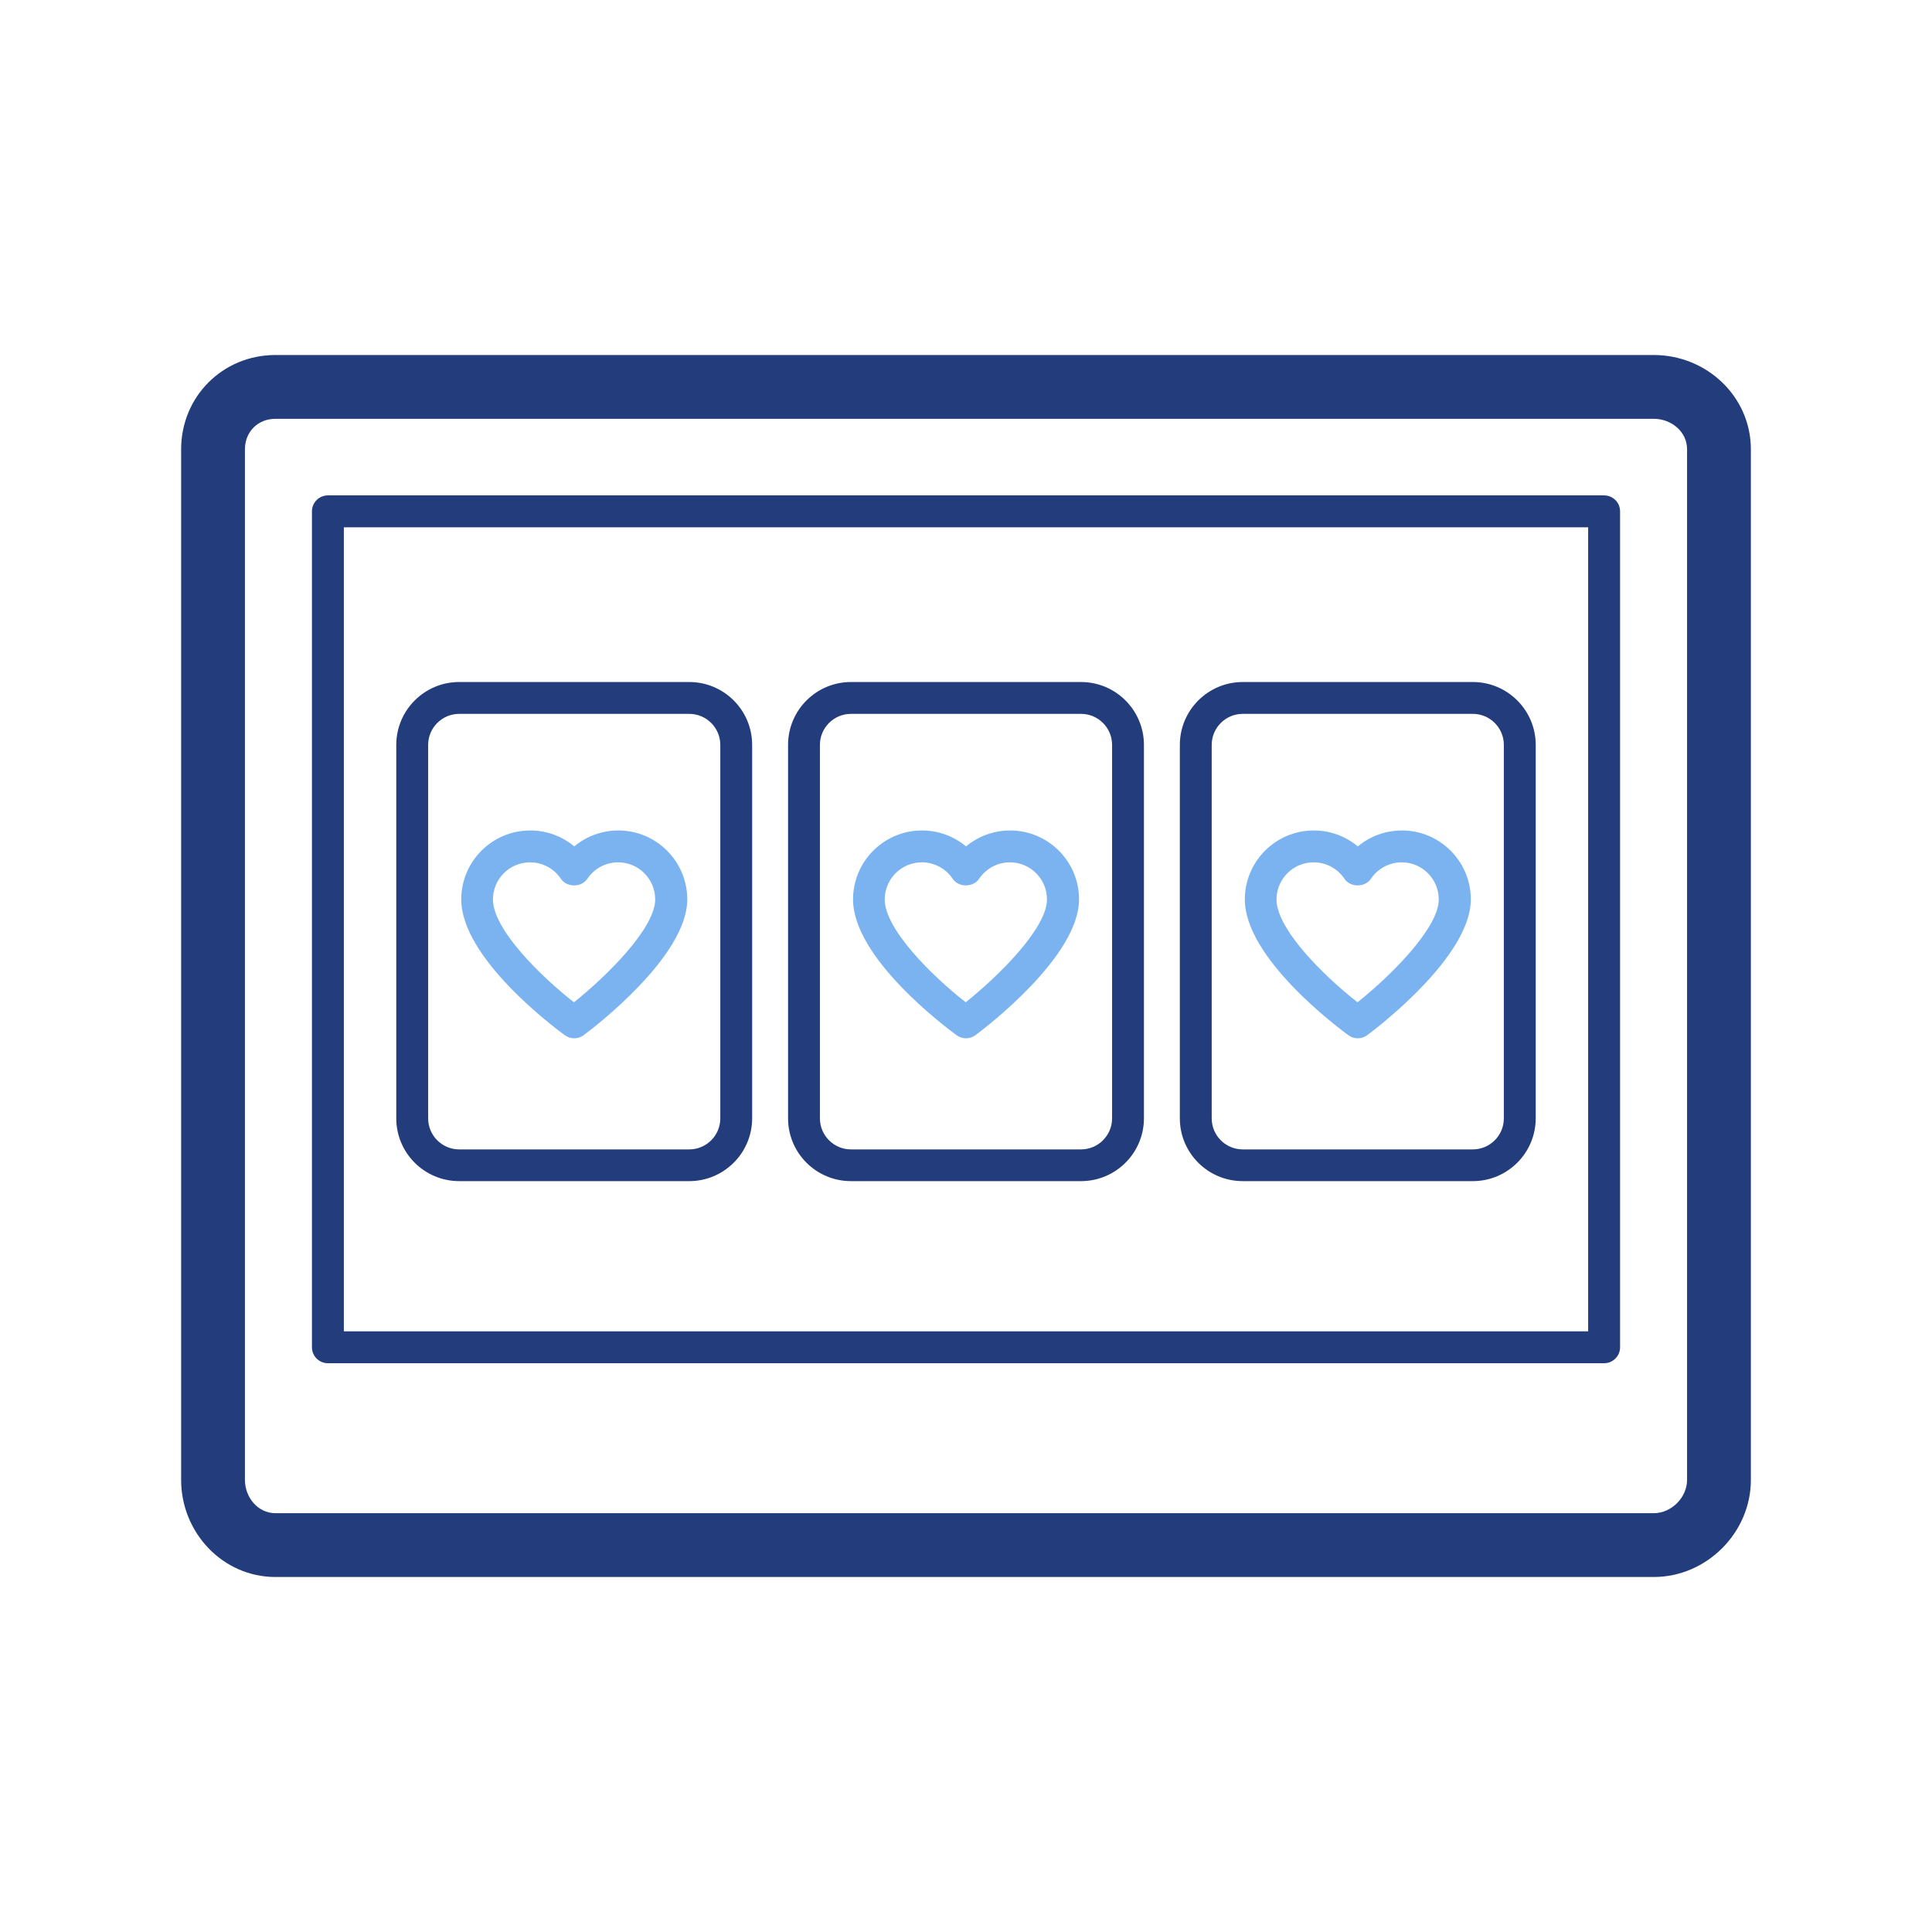 <?xml version="1.0" encoding="UTF-8"?>
<svg width="80px" height="80px" viewBox="0 0 80 80" version="1.1" xmlns="http://www.w3.org/2000/svg" xmlns:xlink="http://www.w3.org/1999/xlink">
    <title>CQC - Assets - Images - Video Poker</title>
    <g id="Page-1" stroke="none" stroke-width="1" fill="none" fill-rule="evenodd">
        <g id="Artboard" transform="translate(-1385, -381)" fill-rule="nonzero">
            <g id="CQC---Assets---Images---Video-Poker" transform="translate(1385, 381)">
                <rect id="Rectangle-Copy-4" fill-opacity="0" fill="#D8D8D8" x="0" y="0" width="80" height="80"></rect>
                <g id="Group-14" transform="translate(7.5, 14.7)">
                    <path d="M60.978,0 C63.168,0 65,1.72 65,3.906 L65,46.579 C65,48.764 63.168,50.6 60.978,50.6 L3.905,50.6 C1.724,50.6 0,48.764 0,46.579 L0,3.906 C0,1.72 1.724,0 3.905,0 Z M60.978,2.642 L3.905,2.642 C3.181,2.642 2.642,3.177 2.642,3.906 L2.642,46.579 C2.642,47.307 3.181,47.958 3.905,47.958 L60.978,47.958 C61.711,47.958 62.358,47.307 62.358,46.579 L62.358,3.906 C62.358,3.178 61.711,2.642 60.978,2.642 Z M58.923,5.813 C59.288,5.813 59.584,6.109 59.584,6.474 L59.584,41.088 C59.584,41.452 59.288,41.748 58.923,41.748 L6.077,41.748 C5.712,41.748 5.417,41.452 5.417,41.088 L5.417,6.474 C5.417,6.109 5.712,5.813 6.077,5.813 Z M58.262,7.134 L6.738,7.134 L6.738,40.427 L58.262,40.427 L58.262,7.134 Z M21.042,13.541 C22.48,13.541 23.645,14.71 23.645,16.144 L23.645,31.605 C23.645,33.043 22.475,34.208 21.042,34.208 L11.513,34.208 C10.075,34.208 8.909,33.043 8.909,31.609 L8.909,16.144 C8.909,14.706 10.079,13.541 11.513,13.541 Z M37.265,13.541 C38.702,13.541 39.868,14.71 39.868,16.144 L39.868,31.605 C39.868,33.043 38.698,34.208 37.265,34.208 L27.735,34.208 C26.298,34.208 25.132,33.043 25.132,31.609 L25.132,16.144 C25.132,14.706 26.302,13.541 27.735,13.541 Z M53.487,13.541 C54.925,13.541 56.091,14.71 56.091,16.144 L56.091,31.605 C56.091,33.043 54.921,34.208 53.487,34.208 L43.958,34.208 C42.52,34.208 41.355,33.043 41.355,31.609 L41.355,16.144 C41.355,14.706 42.525,13.541 43.958,13.541 Z M21.042,14.86 L11.513,14.86 C10.805,14.86 10.229,15.436 10.229,16.144 L10.229,31.609 C10.229,32.317 10.805,32.894 11.513,32.894 L21.042,32.894 C21.75,32.894 22.326,32.317 22.326,31.609 L22.326,16.144 C22.326,15.436 21.75,14.86 21.042,14.86 Z M37.265,14.86 L27.735,14.86 C27.028,14.86 26.451,15.436 26.451,16.144 L26.451,31.609 C26.451,32.317 27.028,32.894 27.735,32.894 L37.265,32.894 C37.972,32.894 38.549,32.317 38.549,31.609 L38.549,16.144 C38.549,15.436 37.972,14.86 37.265,14.86 Z M53.487,14.86 L43.958,14.86 C43.25,14.86 42.674,15.436 42.674,16.144 L42.674,31.609 C42.674,32.317 43.25,32.894 43.958,32.894 L53.487,32.894 C54.195,32.894 54.771,32.317 54.771,31.609 L54.771,16.144 C54.771,15.436 54.195,14.86 53.487,14.86 Z" id="Combined-Shape" fill="#233D7C"></path>
                    <path d="M15.888,28.166 C16.002,28.25 16.139,28.294 16.275,28.294 C16.416,28.294 16.552,28.25 16.671,28.162 C17.11,27.837 20.958,24.899 20.958,22.542 C20.958,20.968 19.678,19.688 18.104,19.688 C17.427,19.688 16.785,19.926 16.279,20.348 C15.774,19.926 15.132,19.688 14.454,19.688 C12.88,19.688 11.6,20.968 11.6,22.542 C11.596,24.969 15.448,27.845 15.888,28.166 Z M14.45,21.007 C14.964,21.007 15.439,21.263 15.725,21.689 C15.971,22.054 16.574,22.054 16.82,21.689 C17.106,21.263 17.585,21.007 18.095,21.007 C18.944,21.007 19.63,21.698 19.63,22.542 C19.63,23.712 17.704,25.651 16.266,26.803 C14.828,25.677 12.911,23.76 12.911,22.542 C12.915,21.693 13.601,21.007 14.45,21.007 Z M32.111,28.166 C32.225,28.25 32.361,28.294 32.498,28.294 C32.639,28.294 32.775,28.25 32.894,28.162 C33.333,27.837 37.181,24.899 37.181,22.542 C37.181,20.968 35.901,19.688 34.327,19.688 C33.65,19.688 33.008,19.926 32.502,20.348 C31.997,19.926 31.354,19.688 30.677,19.688 C29.103,19.688 27.823,20.968 27.823,22.542 C27.819,24.969 31.671,27.845 32.111,28.166 Z M30.673,21.007 C31.187,21.007 31.662,21.263 31.948,21.689 C32.194,22.054 32.797,22.054 33.043,21.689 C33.329,21.263 33.808,21.007 34.318,21.007 C35.167,21.007 35.853,21.698 35.853,22.542 C35.853,23.712 33.927,25.651 32.489,26.803 C31.051,25.677 29.134,23.76 29.134,22.542 C29.138,21.693 29.824,21.007 30.673,21.007 Z M48.334,28.166 C48.448,28.25 48.584,28.294 48.721,28.294 C48.861,28.294 48.998,28.25 49.116,28.162 C49.556,27.837 53.404,24.899 53.404,22.542 C53.404,20.968 52.124,19.688 50.55,19.688 C49.873,19.688 49.231,19.926 48.725,20.348 C48.219,19.926 47.577,19.688 46.9,19.688 C45.326,19.688 44.046,20.968 44.046,22.542 C44.042,24.969 47.894,27.845 48.334,28.166 Z M46.896,21.007 C47.41,21.007 47.885,21.263 48.171,21.689 C48.417,22.054 49.02,22.054 49.266,21.689 C49.552,21.263 50.031,21.007 50.541,21.007 C51.39,21.007 52.076,21.698 52.076,22.542 C52.076,23.712 50.15,25.651 48.712,26.803 C47.274,25.677 45.357,23.76 45.357,22.542 C45.361,21.693 46.047,21.007 46.896,21.007 Z" id="Combined-Shape" fill="#7AB3EF"></path>
                </g>
            </g>
        </g>
    </g>
</svg>